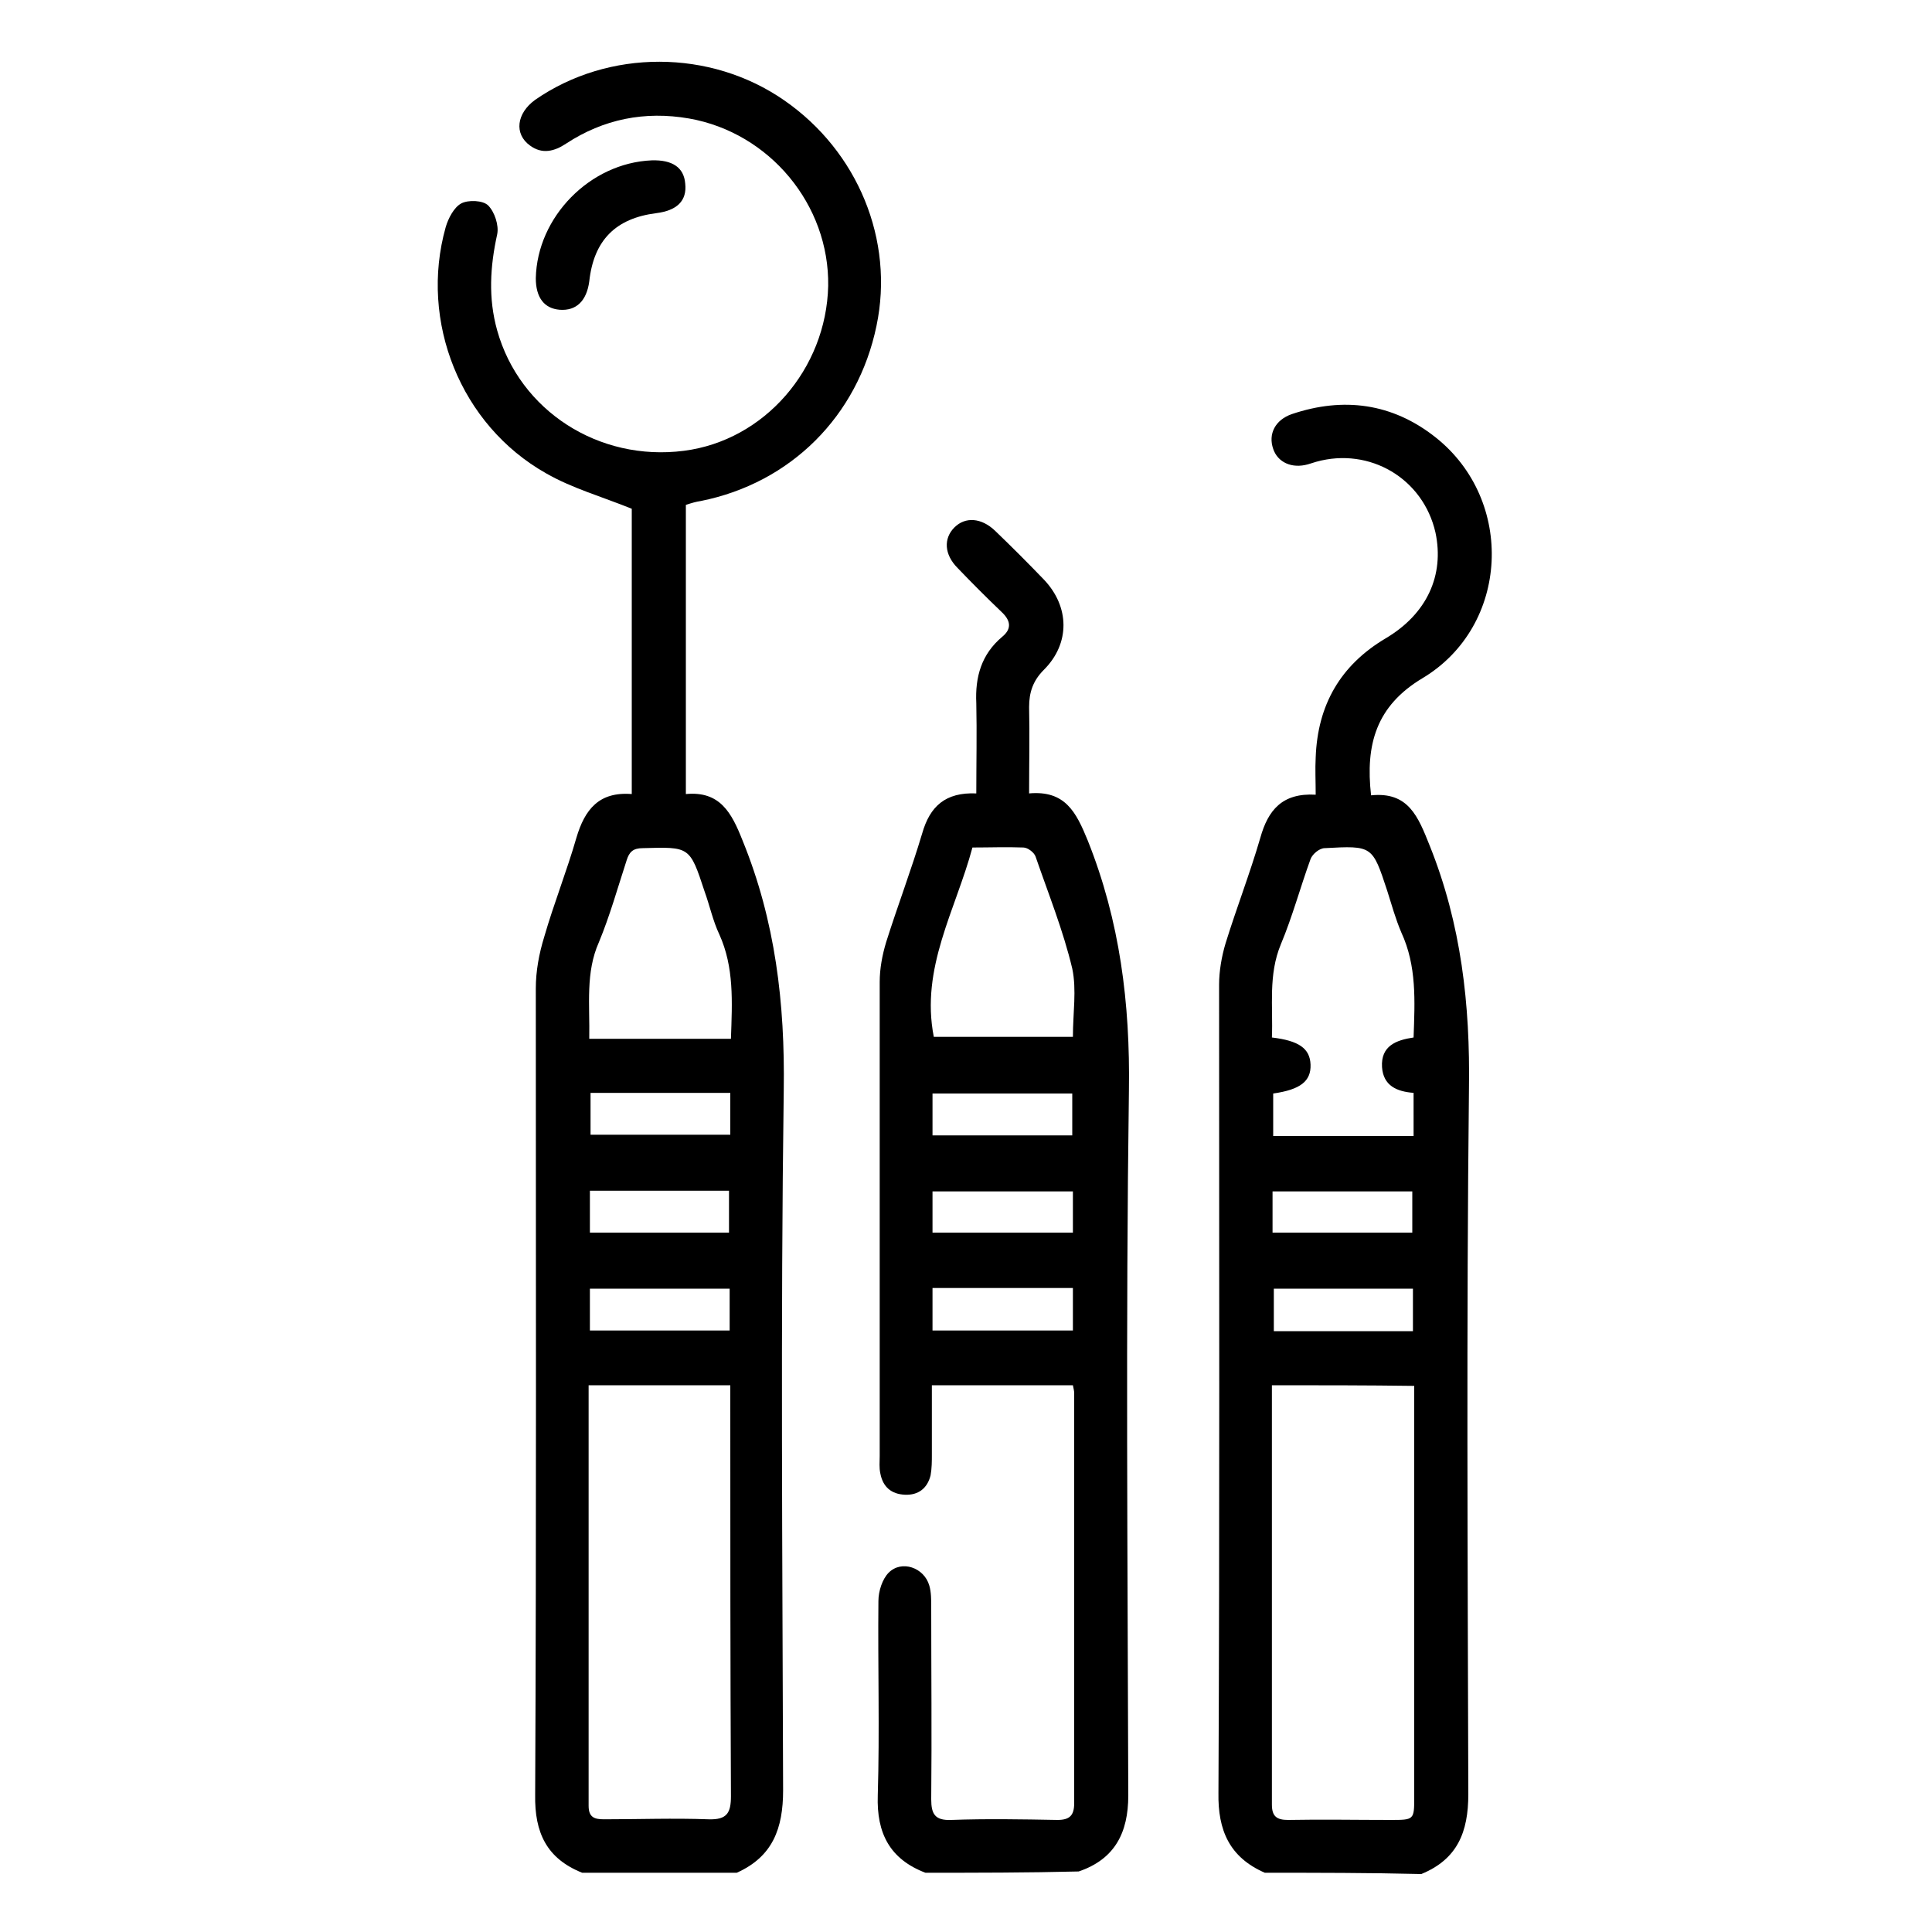 <svg xmlns="http://www.w3.org/2000/svg" xmlns:xlink="http://www.w3.org/1999/xlink" id="Capa_1" x="0px" y="0px" viewBox="0 0 300 300" style="enable-background:new 0 0 300 300;" xml:space="preserve"><g>	<path d="M90.4,290.8c-5.5-2.2-7.4-6.2-7.3-12.1c0.2-41.7,0.1-83.5,0.1-125.2c0-2.7,0.5-5.4,1.3-8c1.5-5.2,3.5-10.2,5-15.4  c1.3-4.4,3.5-7.2,8.6-6.8c0-15.1,0-30,0-44.3c-4.7-1.9-9.3-3.2-13.3-5.5C71.5,66,65.1,49.9,69.2,35.3c0.4-1.4,1.3-3.1,2.4-3.7  c1.1-0.6,3.4-0.5,4.2,0.3c1,1,1.7,3.1,1.4,4.5c-1.1,5-1.4,9.9,0,14.9c3.5,12.5,15.8,20.4,29,18.7c12.5-1.6,22.1-12.7,22.4-25.6  c0.2-12.6-9.1-23.8-21.6-26c-6.9-1.2-13.3,0.1-19.1,3.9c-1.8,1.2-3.7,1.7-5.6,0.3c-2.5-1.8-2.1-5,0.8-7.1  c11.4-7.9,27.2-7.9,38.7,0.1c11.4,7.9,17.1,21.7,14.3,35c-2.9,14-13.3,24.4-27.3,27.2c-0.7,0.1-1.4,0.3-2.3,0.6  c0,14.9,0,29.8,0,44.9c5.3-0.5,7.1,2.9,8.8,7.2c5.1,12.5,6.6,25.3,6.4,38.8c-0.5,36.2-0.2,72.5-0.1,108.7c0,5.9-1.6,10.3-7.2,12.8  C106.6,290.8,98.5,290.8,90.4,290.8z M91.4,215.1c0,22,0,43.7,0,65.3c0,1.8,0.9,2.1,2.4,2.1c5.4,0,10.8-0.2,16.2,0  c2.9,0.1,3.5-1,3.5-3.6c-0.1-20.3-0.1-40.6-0.1-60.9c0-1,0-1.9,0-2.9C106,215.1,98.9,215.1,91.4,215.1z M91.5,161.3  c4,0,7.5,0,11.1,0c3.6,0,7.2,0,10.9,0c0.2-5.8,0.5-11.1-1.8-16.2c-1-2.1-1.5-4.5-2.3-6.7c-2.3-7-2.3-6.9-9.6-6.7  c-1.5,0-2.1,0.6-2.5,1.9c-1.4,4.3-2.6,8.6-4.3,12.7C90.9,151,91.6,156,91.5,161.3z M113.4,169.7c-7.5,0-14.6,0-21.7,0  c0,2.4,0,4.5,0,6.5c7.4,0,14.5,0,21.7,0C113.4,174,113.4,171.9,113.4,169.7z M91.6,206.6c7.5,0,14.6,0,21.7,0c0-2.3,0-4.5,0-6.5  c-7.4,0-14.5,0-21.7,0C91.6,202.3,91.6,204.4,91.6,206.6z M91.6,184.9c0,2.4,0,4.4,0,6.5c7.3,0,14.5,0,21.6,0c0-2.3,0-4.4,0-6.5  C106,184.9,98.9,184.9,91.6,184.9z"></path>	<path d="M196.4,290.8c-5.5-2.4-7.3-6.6-7.2-12.4c0.2-41.8,0.1-83.6,0.1-125.5c0-2.1,0.4-4.4,1-6.4c1.7-5.5,3.8-10.9,5.4-16.4  c1.2-4.3,3.4-7,8.6-6.7c0-2.1-0.1-4,0-5.8c0.3-8.1,3.8-14.3,10.9-18.5c6.4-3.8,9.1-9.8,7.7-16.4c-1.9-8.4-10.2-13.3-18.5-11  c-0.4,0.1-0.9,0.3-1.3,0.4c-2.5,0.7-4.7-0.3-5.4-2.4c-0.8-2.3,0.3-4.5,2.9-5.4c8-2.7,15.6-1.7,22.3,3.6c12.4,9.8,11.5,29.3-2,37.4  c-7.2,4.3-8.9,10.3-8,18.2c5.8-0.6,7.3,3.3,9.1,7.8c4.9,12.2,6.3,24.7,6.1,37.8c-0.4,36.5-0.2,73-0.1,109.5  c0,5.9-1.7,10.1-7.3,12.4C212.6,290.8,204.5,290.8,196.4,290.8z M197.5,215.1c0,21.9,0,43.5,0,65.1c0,1.8,0.7,2.4,2.5,2.4  c5.3-0.1,10.6,0,15.9,0c3.7,0,3.7,0,3.7-3.6c0-20.3,0-40.6,0-60.9c0-1,0-1.9,0-2.9C212.1,215.1,205,215.1,197.5,215.1z   M219.5,169.7c-2.6-0.2-4.7-1.1-4.9-4c-0.2-3.3,2.2-4.2,4.9-4.6c0.2-5.7,0.5-11.1-1.9-16.3c-0.9-2.1-1.5-4.3-2.2-6.5  c-2.3-7-2.3-7-9.7-6.6c-0.8,0-1.9,0.9-2.2,1.7c-1.6,4.4-2.8,8.9-4.6,13.2c-2,4.8-1.2,9.7-1.4,14.5c4.2,0.5,5.9,1.7,6,4.2  c0.1,2.6-1.6,3.9-5.8,4.5c0,2.1,0,4.3,0,6.6c7.3,0,14.5,0,21.8,0C219.5,174.1,219.5,172,219.5,169.7z M219.4,206.7  c0-2.4,0-4.6,0-6.6c-7.4,0-14.5,0-21.6,0c0,2.4,0,4.5,0,6.6C205.1,206.7,212.1,206.7,219.4,206.7z M197.6,191.4  c7.4,0,14.6,0,21.7,0c0-2.3,0-4.4,0-6.4c-7.4,0-14.5,0-21.7,0C197.6,187.2,197.6,189.2,197.6,191.4z"></path>	<path d="M143.7,290.8c-5.5-2.1-7.6-6.1-7.4-12c0.3-10.1,0-20.1,0.1-30.2c0-1.5,0.6-3.4,1.6-4.4c2-2,5.5-0.8,6.3,2  c0.3,1,0.3,2.2,0.3,3.3c0,10,0.1,19.9,0,29.9c0,2.3,0.6,3.3,3.1,3.2c5.5-0.2,11-0.1,16.5,0c1.9,0,2.6-0.7,2.6-2.6  c0-21.2,0-42.4,0-63.7c0-0.3-0.1-0.7-0.2-1.2c-7.3,0-14.4,0-21.9,0c0,3.7,0,7.2,0,10.7c0,1.1,0,2.2-0.2,3.3c-0.5,2-1.9,3.1-4,3  c-2.1-0.1-3.4-1.2-3.8-3.3c-0.2-0.9-0.1-1.8-0.1-2.7c0-24.5,0-49,0-73.6c0-2.1,0.4-4.2,1-6.2c1.8-5.7,3.9-11.2,5.6-16.9  c1.2-4.2,3.6-6.4,8.4-6.2c0-4.7,0.1-9.4,0-14c-0.2-4.1,0.8-7.6,4-10.3c1.6-1.3,1.3-2.6-0.1-3.9c-2.3-2.2-4.6-4.5-6.8-6.8  c-2.1-2.1-2.2-4.6-0.5-6.3c1.7-1.7,4.2-1.5,6.3,0.5c2.6,2.5,5.1,5,7.6,7.6c4,4.2,4.1,9.9,0,14c-1.7,1.7-2.3,3.5-2.3,5.8  c0.1,4.4,0,8.8,0,13.4c5.6-0.5,7.3,2.9,9.1,7.3c5,12.5,6.6,25.3,6.4,38.8c-0.5,36.5-0.2,73-0.1,109.5c0,5.8-2.1,9.9-7.7,11.8  C159.5,290.8,151.6,290.8,143.7,290.8z M151,131.6c-2.6,9.7-8.1,18.7-6,29.4c7.2,0,14.4,0,21.6,0c0-3.7,0.6-7.3-0.1-10.6  c-1.4-5.9-3.7-11.6-5.7-17.4c-0.2-0.6-1.2-1.4-1.9-1.4C156.3,131.5,153.7,131.6,151,131.6z M144.8,176.3c7.4,0,14.6,0,21.7,0  c0-2.4,0-4.5,0-6.5c-7.4,0-14.5,0-21.7,0C144.8,172,144.8,174.1,144.8,176.3z M166.6,200c-7.5,0-14.6,0-21.8,0c0,2.3,0,4.5,0,6.6  c7.4,0,14.5,0,21.8,0C166.6,204.4,166.6,202.3,166.6,200z M166.6,185c-7.4,0-14.6,0-21.8,0c0,2.3,0,4.3,0,6.4c7.4,0,14.5,0,21.8,0  C166.6,189.2,166.6,187.2,166.6,185z"></path>	<path d="M101.2,24.9c3.2-0.1,5,1.1,5.2,3.6c0.3,2.7-1.3,4.2-4.5,4.6c-6.3,0.8-9.7,4.2-10.4,10.6c-0.4,3-2,4.6-4.6,4.4  c-2.4-0.2-3.7-1.9-3.7-4.9C83.4,33.7,91.6,25.3,101.2,24.9z"></path></g></svg>